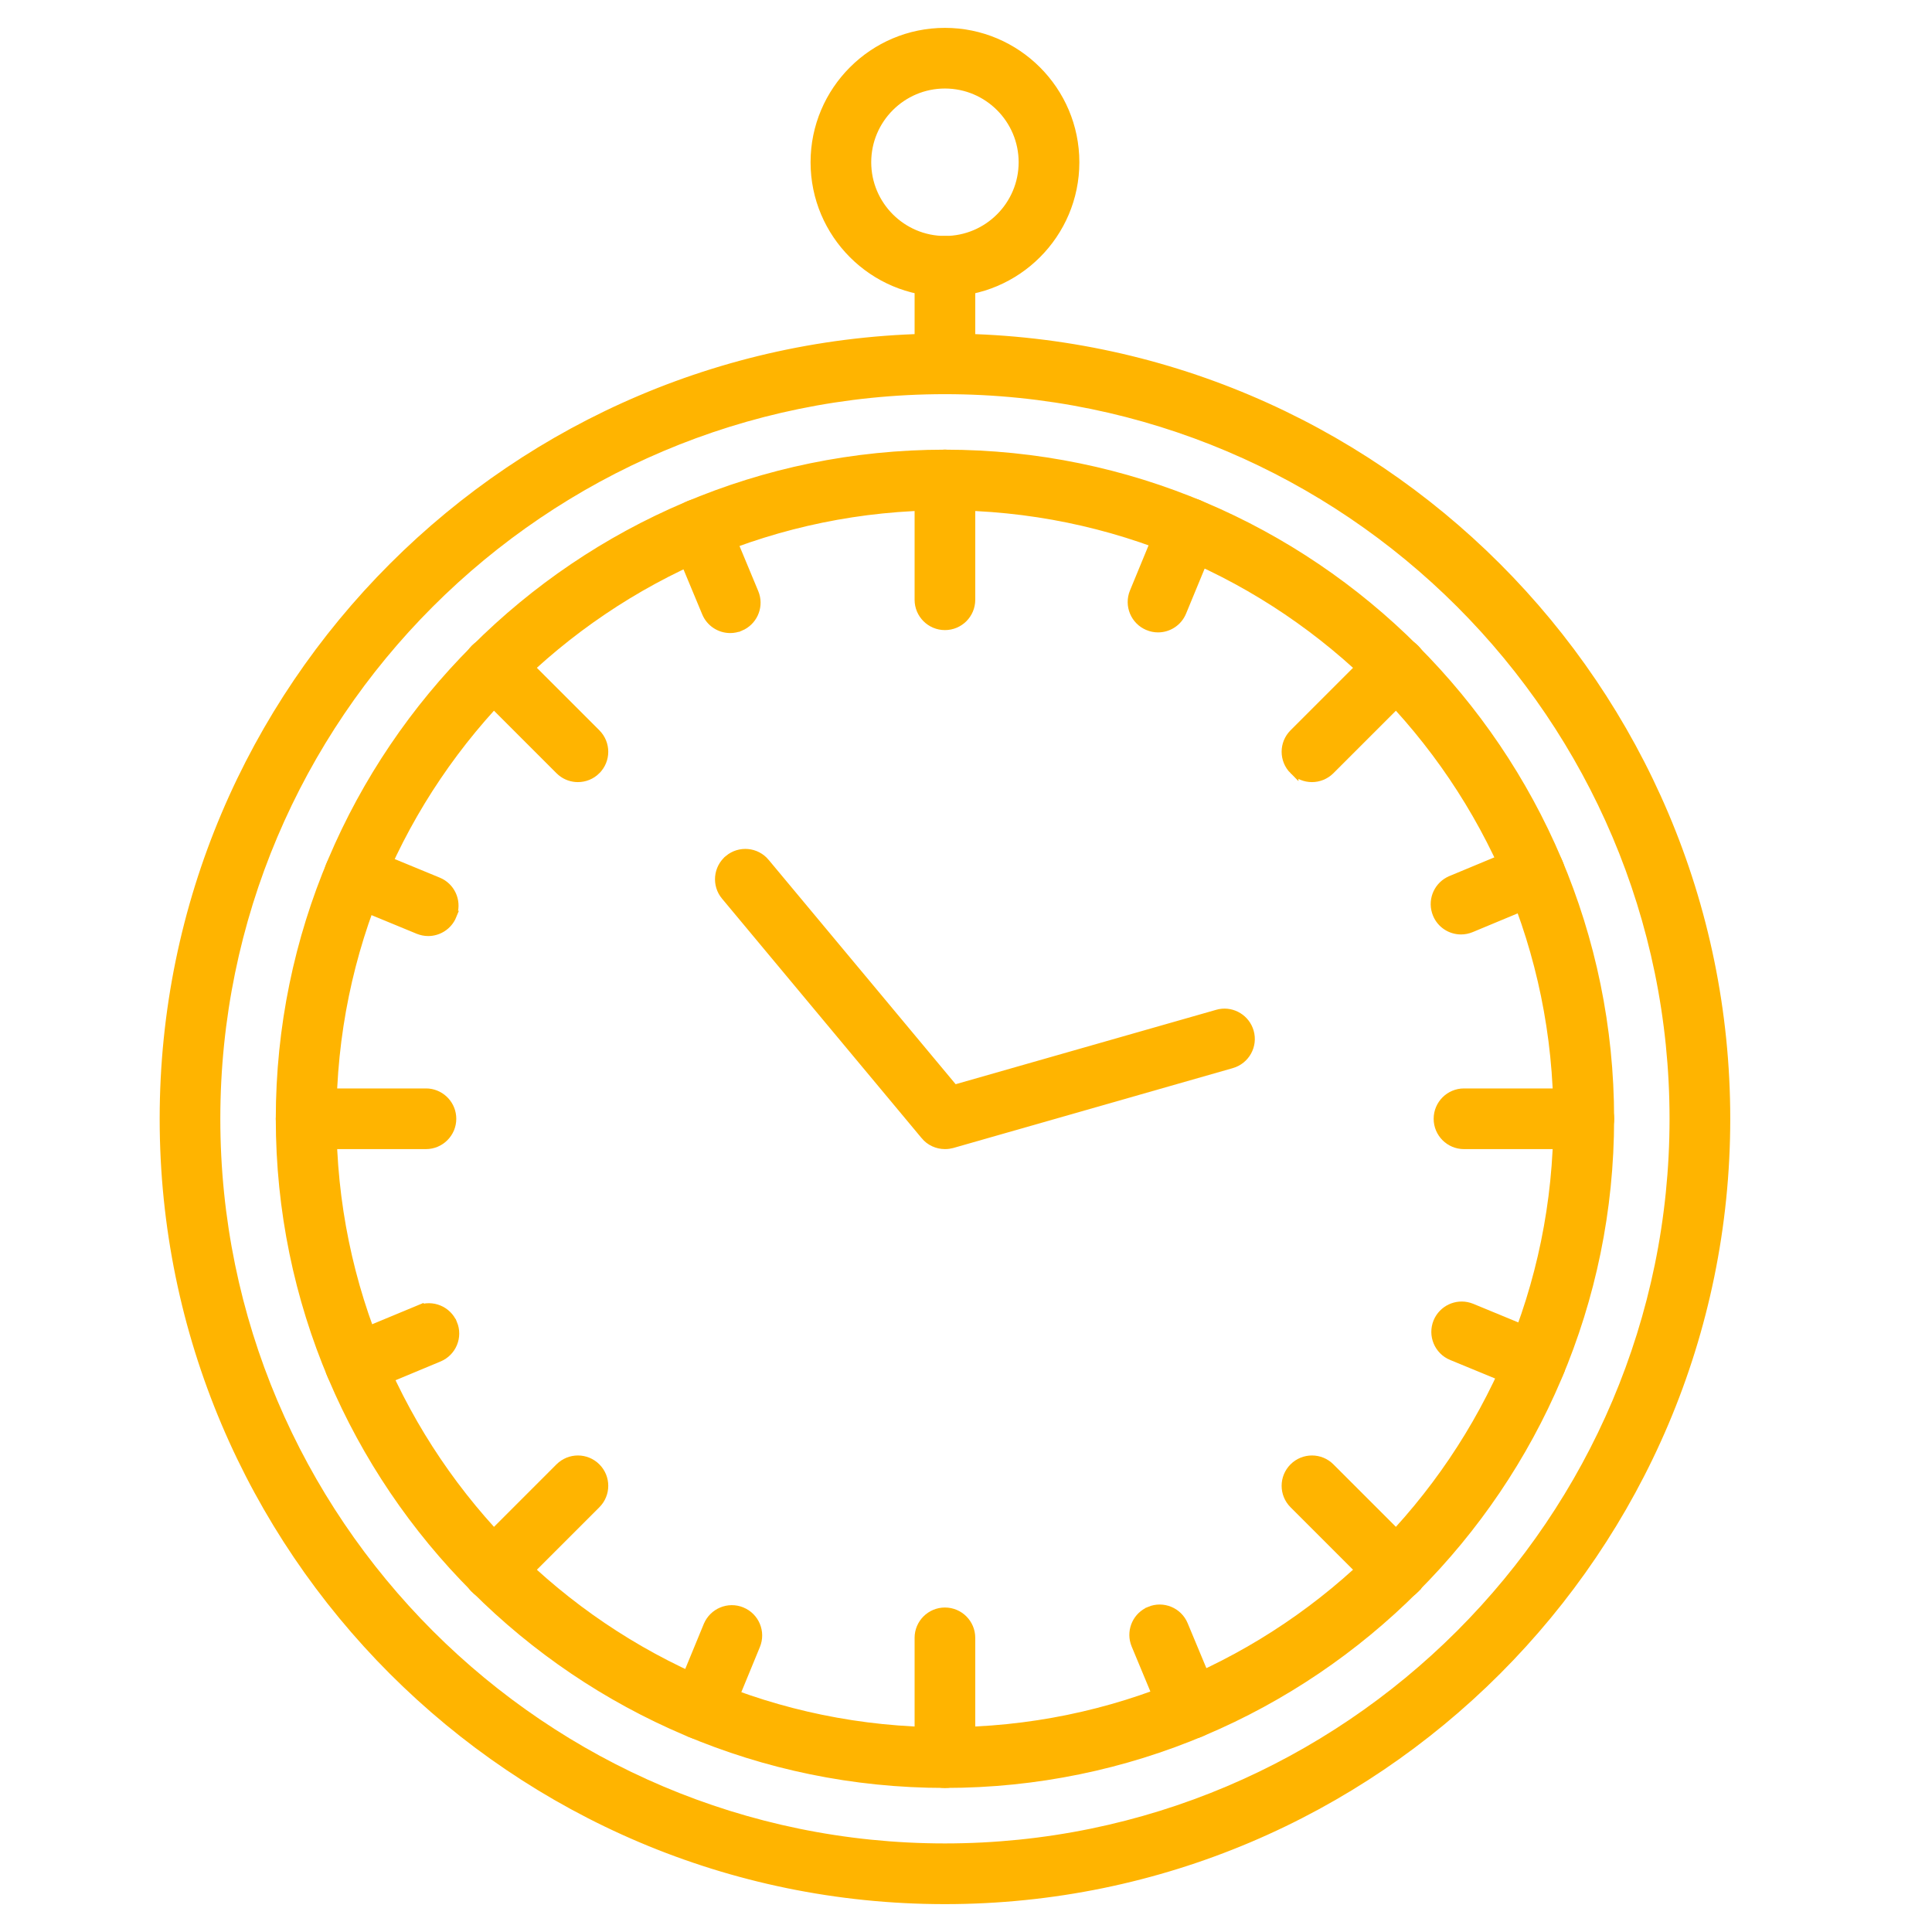 <svg width="104" height="104" viewBox="0 0 104 104" fill="none" xmlns="http://www.w3.org/2000/svg">
<path d="M50.865 24.456C70.591 24.456 86.638 40.501 86.638 60.225C86.64 79.95 70.591 95.995 50.865 95.995C31.141 95.995 15.096 79.95 15.096 60.225C15.096 40.501 31.141 24.456 50.865 24.456ZM50.865 27.219C32.668 27.219 17.861 42.026 17.861 60.224C17.861 78.423 32.668 93.228 50.865 93.228C69.065 93.228 83.87 78.423 83.87 60.224C83.87 42.028 69.065 27.219 50.865 27.219Z" fill="#FFB400" stroke="#FFB400" stroke-width="0.5"/>
<path d="M50.865 18.205C74.037 18.205 92.89 37.055 92.89 60.226C92.89 83.397 74.038 102.25 50.865 102.25C27.695 102.25 8.845 83.397 8.845 60.226C8.845 37.055 27.694 18.205 50.865 18.205ZM50.865 20.968C29.22 20.969 11.61 38.58 11.61 60.225C11.61 81.87 29.221 99.482 50.865 99.482C72.51 99.482 90.122 81.87 90.122 60.225C90.122 38.58 72.513 20.968 50.865 20.968Z" fill="#FFB400" stroke="#FFB400" stroke-width="0.5"/>
<path d="M50.866 1.75C54.716 1.75 57.852 4.883 57.852 8.734C57.852 12.586 54.718 15.719 50.866 15.719C47.014 15.719 43.883 12.586 43.883 8.734C43.883 4.882 47.016 1.75 50.866 1.75ZM50.866 4.515C48.54 4.515 46.648 6.406 46.648 8.733C46.648 11.059 48.54 12.952 50.866 12.952C53.192 12.952 55.084 11.059 55.084 8.733C55.084 6.408 53.192 4.515 50.866 4.515Z" fill="#FFB400" stroke="#FFB400" stroke-width="0.5"/>
<path d="M62.758 27.776C63.089 27.159 63.839 26.88 64.502 27.153L64.63 27.215C65.248 27.547 65.529 28.297 65.257 28.961H65.256L63.616 32.934C63.397 33.469 62.881 33.792 62.337 33.792C62.16 33.792 61.981 33.757 61.809 33.686L61.808 33.685C61.104 33.395 60.767 32.586 61.058 31.88L62.697 27.904L62.758 27.776Z" fill="#FFB400" stroke="#FFB400" stroke-width="0.5"/>
<path d="M38.117 87.511C38.41 86.808 39.215 86.469 39.923 86.761H39.924C40.63 87.055 40.965 87.859 40.673 88.567L39.037 92.542V92.543C38.815 93.076 38.3 93.397 37.758 93.397C37.582 93.397 37.402 93.365 37.228 93.293V93.292C36.521 93.001 36.186 92.193 36.478 91.488L38.116 87.512L38.117 87.511Z" fill="#FFB400" stroke="#FFB400" stroke-width="0.5"/>
<path d="M82.085 45.739C82.789 45.446 83.598 45.782 83.892 46.483L83.893 46.484C84.17 47.148 83.891 47.898 83.275 48.232L83.147 48.293L79.179 49.945L79.177 49.946C79.007 50.015 78.828 50.052 78.647 50.052C78.107 50.052 77.591 49.732 77.372 49.2L77.324 49.066C77.12 48.395 77.456 47.667 78.114 47.391L78.115 47.39L82.085 45.739Z" fill="#FFB400" stroke="#FFB400" stroke-width="0.5"/>
<path d="M22.555 70.509C23.26 70.213 24.069 70.55 24.363 71.251H24.364C24.659 71.958 24.323 72.767 23.617 73.059L19.649 74.713L19.646 74.714C19.475 74.783 19.296 74.819 19.118 74.819C18.576 74.819 18.06 74.498 17.84 73.965L17.841 73.964C17.547 73.259 17.885 72.452 18.584 72.158L18.585 72.157L22.555 70.508V70.509Z" fill="#FFB400" stroke="#FFB400" stroke-width="0.5"/>
<path d="M77.404 71.165C77.68 70.507 78.403 70.169 79.076 70.369L79.21 70.416L83.184 72.056L83.312 72.116C83.93 72.447 84.205 73.198 83.934 73.857L83.935 73.858C83.717 74.397 83.199 74.718 82.656 74.718C82.477 74.718 82.301 74.68 82.135 74.615L82.13 74.614V74.613L78.154 72.975H78.153C77.449 72.684 77.112 71.874 77.403 71.167L77.404 71.165Z" fill="#FFB400" stroke="#FFB400" stroke-width="0.5"/>
<path d="M17.796 46.586C18.091 45.88 18.896 45.543 19.604 45.836L23.578 47.475L23.706 47.535C24.324 47.867 24.601 48.615 24.328 49.279L24.329 49.279C24.11 49.813 23.593 50.138 23.048 50.138C22.87 50.138 22.692 50.1 22.523 50.032H22.522L18.548 48.393C17.844 48.1 17.506 47.295 17.796 46.587V46.586Z" fill="#FFB400" stroke="#FFB400" stroke-width="0.5"/>
<path d="M61.893 86.73C62.6 86.433 63.41 86.771 63.701 87.473L65.355 91.444H65.353C65.649 92.148 65.312 92.958 64.608 93.251L64.606 93.252C64.435 93.323 64.256 93.359 64.078 93.359C63.534 93.359 63.02 93.038 62.799 92.505V92.504L61.15 88.539L61.102 88.405C60.899 87.732 61.234 87.004 61.893 86.731V86.73Z" fill="#FFB400" stroke="#FFB400" stroke-width="0.5"/>
<path d="M37.124 27.198C37.788 26.922 38.538 27.2 38.873 27.814L38.934 27.941V27.942L40.585 31.912L40.633 32.045C40.838 32.716 40.5 33.445 39.839 33.721L39.838 33.72C39.666 33.792 39.485 33.828 39.308 33.828C38.766 33.828 38.253 33.507 38.031 32.975L36.379 29.006C36.087 28.3 36.423 27.491 37.124 27.198Z" fill="#FFB400" stroke="#FFB400" stroke-width="0.5"/>
<path d="M74.205 34.932C74.745 34.392 75.621 34.391 76.16 34.932C76.701 35.473 76.701 36.346 76.16 36.887L71.601 41.445C71.332 41.714 70.976 41.851 70.623 41.851C70.27 41.851 69.915 41.716 69.646 41.444V41.445C69.106 40.904 69.105 40.031 69.646 39.49L74.205 34.932Z" fill="#FFB400" stroke="#FFB400" stroke-width="0.5"/>
<path d="M30.132 79.004C30.673 78.463 31.547 78.463 32.087 79.004C32.628 79.544 32.628 80.418 32.087 80.959L27.529 85.518C27.259 85.787 26.902 85.922 26.55 85.922C26.198 85.922 25.843 85.788 25.574 85.517V85.516C25.033 84.978 25.034 84.103 25.574 83.563L30.132 79.004Z" fill="#FFB400" stroke="#FFB400" stroke-width="0.5"/>
<path d="M85.253 58.841L85.394 58.847C86.094 58.918 86.64 59.508 86.64 60.224C86.64 60.986 86.019 61.607 85.253 61.607H78.807C78.044 61.607 77.424 60.987 77.424 60.224C77.424 59.462 78.044 58.841 78.807 58.841H85.253Z" fill="#FFB400" stroke="#FFB400" stroke-width="0.5"/>
<path d="M22.927 58.841L23.069 58.847C23.766 58.919 24.312 59.508 24.312 60.224C24.312 60.986 23.691 61.607 22.927 61.607H16.479C15.716 61.607 15.096 60.987 15.096 60.224C15.096 59.462 15.716 58.841 16.479 58.841H22.927Z" fill="#FFB400" stroke="#FFB400" stroke-width="0.5"/>
<path d="M50.865 24.454C51.632 24.454 52.248 25.075 52.248 25.837V32.285C52.248 33.05 51.632 33.668 50.865 33.668C50.103 33.668 49.483 33.05 49.483 32.285V25.837C49.483 25.075 50.103 24.454 50.865 24.454Z" fill="#FFB400" stroke="#FFB400" stroke-width="0.5"/>
<path d="M50.865 86.783C51.632 86.783 52.248 87.403 52.248 88.165V94.612C52.248 95.378 51.632 95.995 50.865 95.995C50.103 95.995 49.483 95.378 49.483 94.612V88.165C49.483 87.403 50.103 86.783 50.865 86.783Z" fill="#FFB400" stroke="#FFB400" stroke-width="0.5"/>
<path d="M25.574 34.932C26.114 34.391 26.989 34.391 27.529 34.932L32.087 39.49C32.628 40.031 32.628 40.904 32.087 41.445V41.446C31.818 41.715 31.463 41.851 31.109 41.851C30.8 41.851 30.49 41.748 30.237 41.54L30.132 41.445L25.574 36.887C25.033 36.346 25.033 35.472 25.574 34.932Z" fill="#FFB400" stroke="#FFB400" stroke-width="0.5"/>
<path d="M69.646 79.004C70.186 78.463 71.063 78.463 71.601 79.004L76.16 83.563C76.7 84.103 76.701 84.978 76.16 85.516L76.161 85.517C75.893 85.787 75.534 85.922 75.181 85.922C74.828 85.922 74.474 85.788 74.205 85.517L69.646 80.959C69.105 80.418 69.105 79.544 69.646 79.004Z" fill="#FFB400" stroke="#FFB400" stroke-width="0.5"/>
<path d="M39.236 46.267C39.824 45.779 40.694 45.858 41.184 46.445V46.446L51.355 58.648L65.534 54.599L65.671 54.566C66.36 54.441 67.045 54.859 67.244 55.548C67.455 56.28 67.029 57.045 66.294 57.257H66.293L51.249 61.556L51.054 61.595C50.991 61.603 50.929 61.606 50.866 61.606C50.466 61.606 50.07 61.432 49.804 61.108V61.107L39.059 48.214C38.57 47.63 38.65 46.756 39.236 46.268V46.267Z" fill="#FFB400" stroke="#FFB400" stroke-width="0.5"/>
<path d="M50.865 12.951C51.632 12.951 52.248 13.57 52.248 14.334V19.289C52.248 20.051 51.632 20.672 50.865 20.672C50.103 20.672 49.483 20.052 49.483 19.289V14.334C49.483 13.569 50.103 12.951 50.865 12.951Z" fill="#FFB400" stroke="#FFB400" stroke-width="0.5"/>
</svg>
